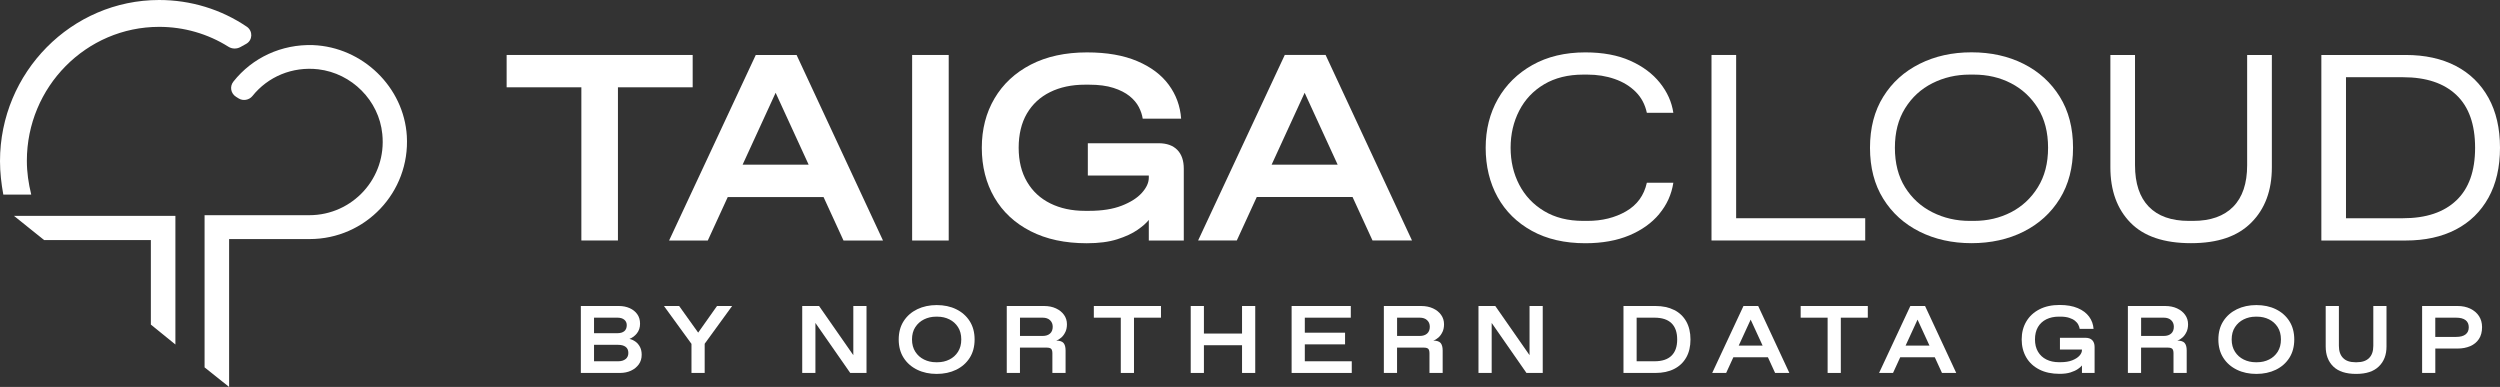 <?xml version="1.0" encoding="UTF-8"?>
<svg id="Ebene_1" data-name="Ebene 1" xmlns="http://www.w3.org/2000/svg" viewBox="0 0 754 116.7">
  <rect x="0" y="0" width="754" height="116.7" fill="#333333" stroke="none"/>
  <defs>
    <style>
      .cls-1 {
        fill: #fff;
      }
    </style>
  </defs>
  <polygon class="cls-1" points="175.34 72.53 186.37 72.53 186.37 26.33 208.91 26.33 208.91 16.58 152.8 16.58 152.8 26.33 175.34 26.33 175.34 72.53"/>
  <path class="cls-1" d="M227.94,16.58l-26.14,55.96h11.67l6.02-13.11h28.89l6.02,13.11h11.91l-26.06-55.96h-12.31ZM223.97,49.67l9.96-21.69,9.96,21.69h-19.93Z"/>
  <rect class="cls-1" x="275.1" y="16.58" width="11.03" height="55.96"/>
  <path class="cls-1" d="M346.48,66.3v6.24h10.55v-21.66c0-2.45-.65-4.34-1.96-5.68-1.31-1.33-3.18-2-5.64-2h-21.34v9.75h18.39v.64c0,1.49-.69,3.01-2.08,4.56-1.39,1.55-3.41,2.84-6.08,3.88-2.67,1.04-5.94,1.56-9.83,1.56h-1.28c-3.94,0-7.42-.75-10.43-2.24-3.01-1.49-5.36-3.66-7.03-6.52-1.68-2.85-2.52-6.28-2.52-10.27s.83-7.49,2.48-10.31c1.65-2.82,3.98-4.98,6.99-6.47,3.01-1.49,6.52-2.24,10.51-2.24h1.28c2.88,0,5.32.32,7.31.96,2,.64,3.62,1.47,4.88,2.48,1.25,1.01,2.18,2.12,2.8,3.32.61,1.2,1,2.36,1.16,3.48h11.59c-.27-3.78-1.51-7.18-3.72-10.19-2.21-3.01-5.38-5.4-9.51-7.15-4.13-1.76-9.18-2.64-15.15-2.64-6.56,0-12.2,1.23-16.95,3.68-4.74,2.45-8.39,5.85-10.95,10.19-2.56,4.34-3.84,9.31-3.84,14.91s1.27,10.65,3.8,14.99c2.53,4.34,6.17,7.73,10.91,10.15,4.74,2.43,10.39,3.64,16.95,3.64,3.62,0,6.69-.4,9.19-1.2,2.5-.8,4.54-1.74,6.12-2.84,1.57-1.09,2.7-2.09,3.4-3Z"/>
  <path class="cls-1" d="M425.86,72.53l-26.06-55.96h-12.31l-26.14,55.96h11.67l6.02-13.11h28.89l6.02,13.11h11.91ZM383.52,49.67l9.96-21.69,9.96,21.69h-19.93Z"/>
  <path class="cls-1" d="M500.44,64.5c2.29-2.74,3.7-5.88,4.24-9.39h-7.99c-.85,3.84-2.95,6.71-6.28,8.63-3.33,1.92-7.21,2.88-11.63,2.88h-1.28c-4.58,0-8.51-.99-11.79-2.96-3.28-1.97-5.78-4.62-7.51-7.95-1.73-3.33-2.6-7.05-2.6-11.15s.87-7.83,2.6-11.19c1.73-3.36,4.24-6.01,7.51-7.95,3.28-1.94,7.21-2.92,11.79-2.92h1.28c2.93,0,5.66.44,8.19,1.32,2.53.88,4.65,2.17,6.36,3.88,1.71,1.71,2.82,3.81,3.36,6.32h7.99c-.48-3.25-1.83-6.26-4.04-9.03-2.21-2.77-5.2-5-8.95-6.67-3.76-1.68-8.27-2.52-13.55-2.52-6.13,0-11.44,1.27-15.95,3.8-4.5,2.53-7.98,5.96-10.43,10.27-2.45,4.32-3.68,9.22-3.68,14.71s1.2,10.55,3.6,14.87c2.4,4.32,5.85,7.71,10.35,10.19,4.5,2.48,9.87,3.72,16.11,3.72,5.06,0,9.47-.79,13.23-2.36,3.76-1.57,6.78-3.73,9.07-6.47Z"/>
  <polygon class="cls-1" points="523.62 16.58 516.19 16.58 516.19 72.53 562.55 72.53 562.55 65.82 523.62 65.82 523.62 16.58"/>
  <path class="cls-1" d="M578.94,69.86c4.64,2.32,9.86,3.48,15.67,3.48s11.1-1.16,15.71-3.48c4.61-2.32,8.25-5.62,10.91-9.91,2.66-4.29,4-9.42,4-15.39s-1.33-11.1-4-15.39c-2.67-4.29-6.3-7.59-10.91-9.91-4.61-2.32-9.85-3.48-15.71-3.48s-11.03,1.16-15.67,3.48c-4.64,2.32-8.29,5.62-10.95,9.91-2.67,4.29-4,9.42-4,15.39s1.33,11.1,4,15.39c2.66,4.29,6.32,7.59,10.95,9.91ZM574.58,32.65c2.05-3.3,4.8-5.82,8.23-7.55,3.44-1.73,7.18-2.6,11.23-2.6h1.28c4.1,0,7.83.87,11.19,2.6,3.36,1.73,6.06,4.24,8.11,7.51,2.05,3.28,3.08,7.26,3.08,11.95s-1.03,8.61-3.08,11.91c-2.05,3.31-4.76,5.82-8.11,7.55-3.36,1.73-7.09,2.6-11.19,2.6h-1.28c-4.05,0-7.79-.87-11.23-2.6-3.44-1.73-6.18-4.24-8.23-7.51-2.05-3.28-3.08-7.26-3.08-11.95s1.03-8.61,3.08-11.91Z"/>
  <path class="cls-1" d="M685.17,16.58h-7.43v33.25c0,5.49-1.4,9.66-4.2,12.51-2.8,2.85-6.83,4.28-12.11,4.28h-1.28c-5.28,0-9.3-1.43-12.07-4.28-2.77-2.85-4.16-7.02-4.16-12.51V16.58h-7.43v33.89c0,6.98,2.01,12.54,6.04,16.67,4.02,4.13,10.11,6.2,18.27,6.2s14.06-2.06,18.19-6.2c4.13-4.13,6.2-9.68,6.2-16.67V16.58Z"/>
  <path class="cls-1" d="M740.69,19.9c-4.24-2.21-9.29-3.32-15.15-3.32h-25.42v55.96h25.42c5.86,0,10.91-1.11,15.15-3.32,4.24-2.21,7.51-5.41,9.83-9.59,2.32-4.18,3.48-9.21,3.48-15.07s-1.16-10.88-3.48-15.07c-2.32-4.18-5.6-7.38-9.83-9.59ZM740.85,60.42c-3.76,3.6-9.13,5.4-16.11,5.4h-17.19V23.29h17.19c6.98,0,12.35,1.79,16.11,5.36,3.76,3.57,5.64,8.87,5.64,15.91s-1.88,12.27-5.64,15.87Z"/>
  <g>
    <path class="cls-1" d="M191.71,103.08c-.56-.42-1.18-.71-1.87-.87.87-.33,1.62-.88,2.25-1.67s.95-1.76.95-2.91-.28-2.07-.84-2.86c-.56-.79-1.32-1.4-2.28-1.83-.96-.43-2.05-.65-3.26-.65h-11.48v20.19h11.83c1.21,0,2.31-.23,3.29-.68.98-.45,1.76-1.09,2.35-1.9.59-.82.88-1.78.88-2.9,0-.88-.16-1.65-.49-2.31-.33-.65-.77-1.19-1.33-1.62ZM179.16,95.81h7.07c.88,0,1.57.21,2.06.62.49.41.74.96.74,1.63,0,.81-.25,1.41-.74,1.82-.49.4-1.18.61-2.06.61h-7.07v-4.67ZM188.69,108.28c-.55.45-1.3.68-2.26.68h-7.27v-4.96h7.27c.96,0,1.72.2,2.26.61.55.4.82,1.02.82,1.85,0,.77-.27,1.38-.82,1.83Z"/>
    <polygon class="cls-1" points="210.57 100.32 204.83 92.29 200.25 92.29 208.55 103.71 208.55 112.48 212.53 112.48 212.53 103.68 220.81 92.29 216.25 92.29 210.57 100.32"/>
    <polygon class="cls-1" points="257.36 107.12 247.03 92.29 241.95 92.29 241.95 112.48 245.93 112.48 245.93 97.4 256.43 112.48 261.34 112.48 261.34 92.29 257.36 92.29 257.36 107.12"/>
    <path class="cls-1" d="M288.38,93.26c-1.72-.84-3.68-1.25-5.87-1.25s-4.12.42-5.86,1.25c-1.73.84-3.1,2.03-4.1,3.58-1,1.55-1.5,3.4-1.5,5.55s.5,4,1.5,5.55c1,1.55,2.37,2.74,4.1,3.58,1.73.84,3.68,1.25,5.86,1.25s4.15-.42,5.87-1.25c1.72-.84,3.08-2.03,4.07-3.58.99-1.55,1.49-3.4,1.49-5.55s-.5-4-1.49-5.55c-.99-1.55-2.35-2.74-4.07-3.58ZM288.94,106.09c-.65,1.03-1.52,1.81-2.61,2.35-1.09.54-2.28.81-3.59.81h-.46c-1.29,0-2.48-.27-3.58-.81-1.1-.54-1.98-1.32-2.64-2.35-.66-1.03-1-2.26-1-3.71s.33-2.7,1-3.72,1.54-1.8,2.64-2.34c1.1-.54,2.29-.81,3.58-.81h.46c1.31,0,2.5.27,3.59.81,1.09.54,1.96,1.32,2.61,2.34.65,1.02.98,2.26.98,3.72s-.33,2.68-.98,3.71Z"/>
    <path class="cls-1" d="M321.33,100.11c.31-.67.46-1.44.46-2.31,0-1.06-.29-2-.88-2.83-.59-.83-1.4-1.48-2.44-1.96-1.04-.48-2.23-.72-3.58-.72h-11.25v20.19h3.98v-7.64h8.02c.67,0,1.13.12,1.38.36.25.24.38.7.38,1.37v5.91h3.98v-6.78c0-1.02-.21-1.77-.62-2.25-.41-.48-1.15-.72-2.21-.72.56-.19,1.08-.51,1.57-.95.49-.44.89-1,1.2-1.67ZM316.69,100.6c-.54.48-1.28.72-2.22.72h-6.84v-5.51h6.84c.94,0,1.68.25,2.22.76.54.51.81,1.17.81,1.98,0,.88-.27,1.57-.81,2.05Z"/>
    <polygon class="cls-1" points="329.9 95.81 338.03 95.81 338.03 112.48 342.01 112.48 342.01 95.81 350.15 95.81 350.15 92.29 329.9 92.29 329.9 95.81"/>
    <polygon class="cls-1" points="374.6 100.6 363.1 100.6 363.1 92.29 359.12 92.29 359.12 112.48 363.1 112.48 363.1 104.12 374.6 104.12 374.6 112.48 378.58 112.48 378.58 92.29 374.6 92.29 374.6 100.6"/>
    <polygon class="cls-1" points="393.53 103.86 405.67 103.86 405.67 100.34 393.53 100.34 393.53 95.81 407.4 95.81 407.4 92.29 389.55 92.29 389.55 112.48 407.69 112.48 407.69 108.96 393.53 108.96 393.53 103.86"/>
    <path class="cls-1" d="M435.06,100.11c.31-.67.46-1.44.46-2.31,0-1.06-.29-2-.88-2.83-.59-.83-1.4-1.48-2.44-1.96-1.04-.48-2.23-.72-3.58-.72h-11.25v20.19h3.98v-7.64h8.02c.67,0,1.13.12,1.38.36.25.24.38.7.38,1.37v5.91h3.98v-6.78c0-1.02-.21-1.77-.62-2.25-.41-.48-1.15-.72-2.21-.72.56-.19,1.08-.51,1.57-.95.49-.44.89-1,1.2-1.67ZM430.42,100.6c-.54.48-1.28.72-2.22.72h-6.84v-5.51h6.84c.94,0,1.68.25,2.22.76.54.51.81,1.17.81,1.98,0,.88-.27,1.57-.81,2.05Z"/>
    <polygon class="cls-1" points="461.31 107.12 450.98 92.29 445.91 92.29 445.91 112.48 449.89 112.48 449.89 97.4 460.38 112.48 465.29 112.48 465.29 92.29 461.31 92.29 461.31 107.12"/>
    <path class="cls-1" d="M504.92,93.49c-1.58-.8-3.45-1.2-5.62-1.2h-9.66v20.19h9.66c2.17,0,4.05-.4,5.62-1.2,1.58-.8,2.79-1.95,3.65-3.46.86-1.51,1.28-3.32,1.28-5.44s-.43-3.93-1.28-5.44c-.86-1.51-2.07-2.66-3.65-3.46ZM504.11,107.29c-1.15,1.12-2.86,1.67-5.11,1.67h-5.39v-13.15h5.39c2.25,0,3.95.55,5.11,1.66,1.15,1.11,1.73,2.75,1.73,4.92s-.58,3.79-1.73,4.9Z"/>
    <path class="cls-1" d="M525.83,92.29l-9.43,20.19h4.21l2.17-4.73h10.42l2.17,4.73h4.3l-9.4-20.19h-4.44ZM524.4,104.23l3.6-7.83,3.6,7.83h-7.19Z"/>
    <polygon class="cls-1" points="543.08 95.81 551.21 95.81 551.21 112.48 555.19 112.48 555.19 95.81 563.33 95.81 563.33 92.29 543.08 92.29 543.08 95.81"/>
    <path class="cls-1" d="M576.16,92.29l-9.43,20.19h4.21l2.17-4.73h10.42l2.17,4.73h4.3l-9.4-20.19h-4.44ZM574.73,104.23l3.6-7.83,3.6,7.83h-7.19Z"/>
    <path class="cls-1" d="M628.98,101.89h-7.7v3.52h6.63v.23c0,.54-.25,1.09-.75,1.64-.5.56-1.23,1.02-2.19,1.4-.96.38-2.14.56-3.55.56h-.46c-1.42,0-2.68-.27-3.76-.81-1.09-.54-1.93-1.32-2.54-2.35-.61-1.03-.91-2.26-.91-3.71s.3-2.7.89-3.72c.6-1.02,1.44-1.8,2.52-2.34,1.09-.54,2.35-.81,3.79-.81h.46c1.04,0,1.92.12,2.64.35.72.23,1.31.53,1.76.89.45.37.79.76,1.01,1.2.22.43.36.85.42,1.25h4.18c-.1-1.37-.54-2.59-1.34-3.68-.8-1.09-1.94-1.95-3.43-2.58-1.49-.63-3.31-.95-5.47-.95-2.37,0-4.4.44-6.11,1.33-1.71.88-3.03,2.11-3.95,3.68-.92,1.57-1.38,3.36-1.38,5.38s.46,3.84,1.37,5.41c.91,1.57,2.23,2.79,3.94,3.66,1.71.88,3.75,1.31,6.11,1.31,1.31,0,2.41-.14,3.32-.43s1.64-.63,2.21-1.02c.57-.39.98-.75,1.23-1.08v2.25h3.81v-7.82c0-.88-.24-1.57-.71-2.05-.47-.48-1.15-.72-2.03-.72Z"/>
    <path class="cls-1" d="M659.46,100.11c.31-.67.46-1.44.46-2.31,0-1.06-.29-2-.88-2.83-.59-.83-1.4-1.48-2.44-1.96-1.04-.48-2.23-.72-3.58-.72h-11.25v20.19h3.98v-7.64h8.02c.67,0,1.13.12,1.38.36.25.24.38.7.38,1.37v5.91h3.98v-6.78c0-1.02-.21-1.77-.62-2.25-.41-.48-1.15-.72-2.21-.72.56-.19,1.08-.51,1.57-.95.49-.44.89-1,1.2-1.67ZM654.82,100.6c-.54.48-1.28.72-2.22.72h-6.84v-5.51h6.84c.94,0,1.68.25,2.22.76.54.51.81,1.17.81,1.98,0,.88-.27,1.57-.81,2.05Z"/>
    <path class="cls-1" d="M686.39,93.26c-1.72-.84-3.68-1.25-5.87-1.25s-4.12.42-5.86,1.25c-1.73.84-3.1,2.03-4.1,3.58-1,1.55-1.5,3.4-1.5,5.55s.5,4,1.5,5.55c1,1.55,2.37,2.74,4.1,3.58,1.73.84,3.68,1.25,5.86,1.25s4.15-.42,5.87-1.25c1.72-.84,3.08-2.03,4.07-3.58.99-1.55,1.49-3.4,1.49-5.55s-.5-4-1.49-5.55c-.99-1.55-2.35-2.74-4.07-3.58ZM686.95,106.09c-.65,1.03-1.52,1.81-2.61,2.35-1.09.54-2.28.81-3.59.81h-.46c-1.29,0-2.48-.27-3.58-.81-1.1-.54-1.98-1.32-2.64-2.35-.66-1.03-1-2.26-1-3.71s.33-2.7,1-3.72,1.54-1.8,2.64-2.34c1.1-.54,2.29-.81,3.58-.81h.46c1.31,0,2.5.27,3.59.81,1.09.54,1.96,1.32,2.61,2.34.65,1.02.98,2.26.98,3.72s-.33,2.68-.98,3.71Z"/>
    <path class="cls-1" d="M715.79,104.29c0,1.62-.42,2.85-1.27,3.69-.85.85-2.08,1.27-3.69,1.27h-.46c-1.62,0-2.85-.42-3.69-1.27-.85-.85-1.27-2.08-1.27-3.69v-12h-3.98v12.23c0,2.52.76,4.52,2.28,6.01,1.52,1.49,3.82,2.24,6.89,2.24s5.3-.74,6.85-2.24c1.55-1.49,2.32-3.49,2.32-6.01v-12.23h-3.98v12Z"/>
    <path class="cls-1" d="M747.64,95.3c-.63-.95-1.51-1.69-2.62-2.22-1.12-.53-2.38-.79-3.81-.79h-10.7v20.19h3.98v-7.36h6.72c1.42,0,2.69-.24,3.81-.72,1.12-.48,1.99-1.2,2.62-2.15.63-.95.95-2.15.95-3.59,0-1.29-.32-2.41-.95-3.36ZM743.61,100.86c-.64.5-1.59.75-2.84.75h-6.29v-5.8h6.29c1.25,0,2.2.25,2.84.74.64.49.97,1.21.97,2.15s-.32,1.66-.97,2.16Z"/>
  </g>
  <polygon class="cls-1" points="4.2 65.1 52.9 65.1 52.9 72.4 52.9 72.4 52.9 103.9 45.5 97.9 45.5 72.4 13.3 72.4 4.2 65.1"/>
  <path class="cls-1" d="M94.4,13.6c-9.5-.3-18.3,3.8-24,11-1.2,1.5-.8,3.6.8,4.6l.8.5c1.3.8,3.1.5,4.1-.7,4.7-5.9,12.1-9,19.9-8.1,10.1,1.2,18.3,9.4,19.3,19.5,1.4,13.3-9,24.5-22,24.5h-31.6v45.9l7.4,5.9v-44.6h24.3c16.8,0,30.3-14.1,29.3-31.1-.9-14.7-13.3-26.8-28.3-27.4Z"/>
  <path class="cls-1" d="M9.4,58.6c-.8-3.3-1.3-6.6-1.3-10.1,0-22.3,17.9-40.4,39.9-40.4,7.5,0,14.7,2.1,20.9,6,1.1.7,2.5.7,3.6.1l1.8-1c1.9-1.1,2-3.8.2-5.1C66.7,2.8,57.5,0,48,0,21.6,0,0,21.8,0,48.6c0,3.4.4,6.8,1,10.1h8.4v-.1Z"/>
</svg>